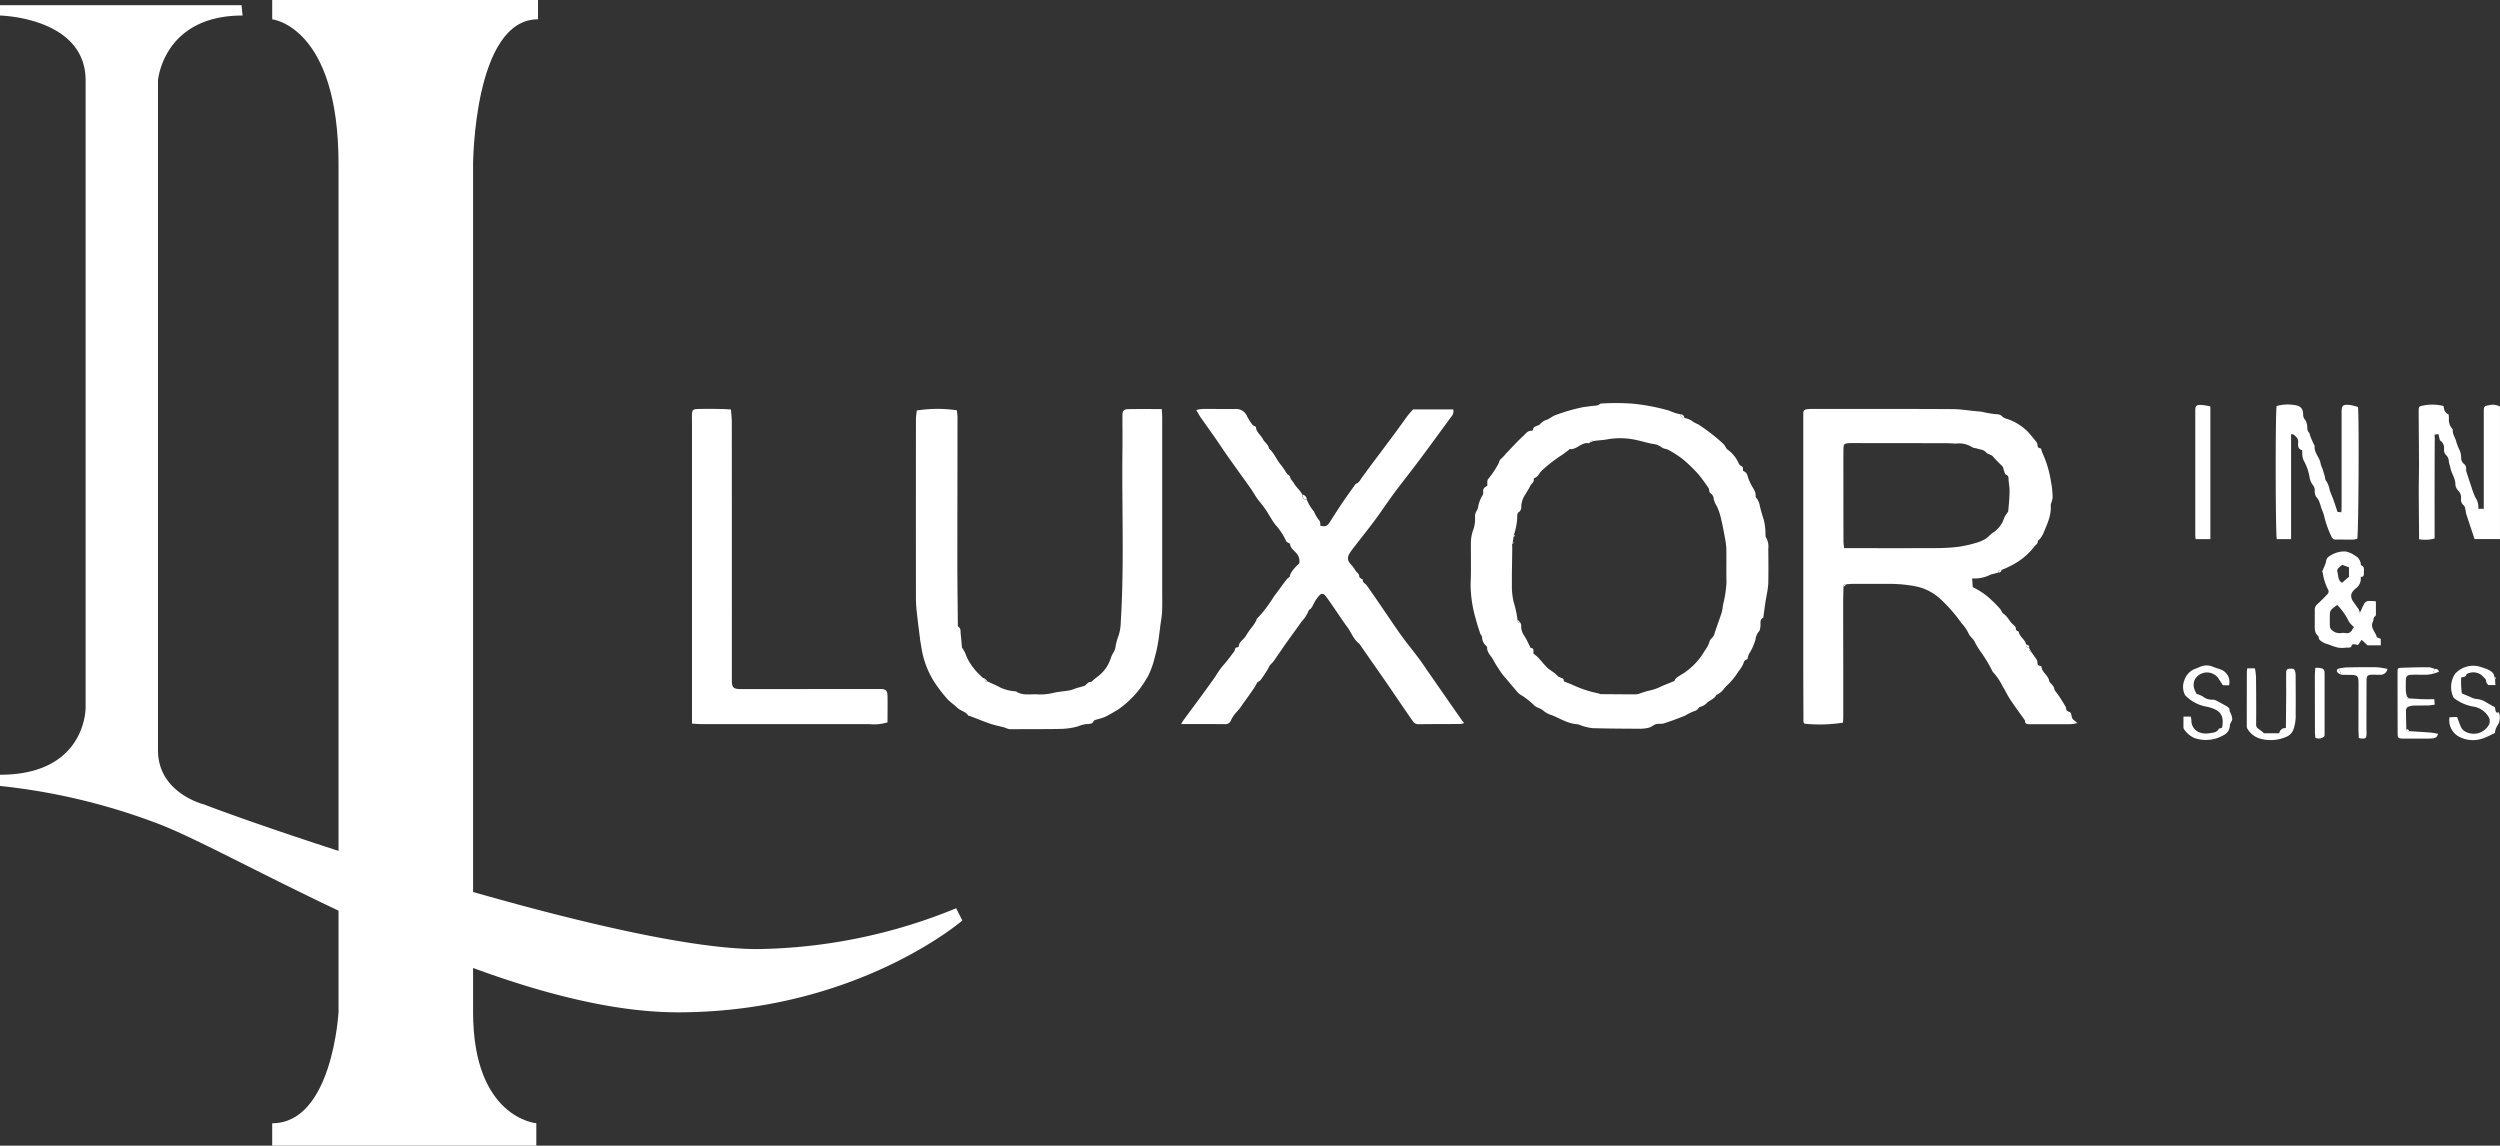 <?xml version="1.0" encoding="UTF-8"?>
<svg xmlns="http://www.w3.org/2000/svg" width="410.467" height="188.102" viewBox="0 0 410.467 188.102">
  <rect x="0" y="0" width="410.467" height="188.102" fill="#333333" stroke="none"/>
  <g id="logo" transform="translate(-2567.386 -18136)">
    <g id="Luxor" transform="translate(2567.386 18136)">
      <g id="Logo-2" data-name="Logo" transform="translate(0 0)">
        <path id="I" d="M372.9,20.8v3.168s10.89,1.16,10.89,23.76V186.981s-.99,18.245-10.89,18.245V208.9h43.363v-3.677s-10.381-.849-10.381-18.245V47.728s.113-23.76,10.664-23.76V20.8Z" transform="translate(-328.208 -20.8)" fill="#fff"></path>
        <path id="L" d="M254.557,23.8H214.9v1.7s14.058.283,14.058,10.664V139.094s.17,11.06-14.058,11.06v1.839a103.113,103.113,0,0,1,25.938,6.195c13.464,5.063,55.073,30.973,85.367,30.973,29.276,0,46.7-15.076,46.7-15.076l-1.018-2.008a88.792,88.792,0,0,1-32.642,6.7c-22.261,0-78.324-18.923-90.883-23.76,0,0-7.524-1.839-7.524-8.882V36.161S241.687,25.5,254.727,25.5Z" transform="translate(-214.9 -22.951)" fill="#fff"></path>
      </g>
    </g>
    <g id="logo-3" data-name="logo" transform="translate(2680.993 18202.18)">
      <path id="Path_8274" data-name="Path 8274" d="M474.359,103.231c-.019.979-.051,1.959-.051,2.938,0,3.834.014,7.668.019,11.5,0,2.293,0,4.591,0,6.884,0,.33-.033.664-.051.961a24.449,24.449,0,0,1-6.308.172c-.06-.084-.121-.172-.181-.255-.009-3.277-.028-6.554-.028-9.831V75.171c0-.139.014-.279,0-.422-.023-.46.227-.664.655-.7.223-.019.446-.042.673-.042,7.719,0,15.439-.019,23.158.028,1.583.009,3.166.32,4.753.418a16.435,16.435,0,0,0,2.558.427,1.145,1.145,0,0,1,.826.32c.367.4.863.422,1.3.608a8.765,8.765,0,0,1,3.045,2.047c.464.506.891,1.077,1.341,1.62a.867.867,0,0,1,.139.436c.056.436.046.436.58.6.084.255.148.52.255.761a17.808,17.808,0,0,1,1.393,4.716,13.549,13.549,0,0,1,.26,2.627,4.39,4.39,0,0,1-.227.845,1.274,1.274,0,0,0-.079.408c.121,1.7-.65,3.17-1.258,4.679a4.482,4.482,0,0,1-.608.9c-.065.088-.241.149-.241.218.009.515-.441.7-.668,1.044a11.105,11.105,0,0,1-3.95,3.129,11.275,11.275,0,0,1-1.346.594c-.255.051-.58.019-.538.432-.214.06-.422.125-.636.181s-.418.088-.617.158a5.753,5.753,0,0,1-3.045.631c.042.566.07,1,.1,1.425a13.987,13.987,0,0,1,2.219,1.369,21.6,21.6,0,0,1,2.223,2.145c.237.255.334.673.608.859.664.45.956,1.2,1.518,1.722.265.241.58.45.52.9-.009.06.167.153.264.223.065.046.2.06.2.107.13.849,1.026,1.253,1.212,2.07-.065.395.1.571.5.515.009.051.014.1.019.153-.125.3.084.422.3.538.288.413.585.817.863,1.235a.855.855,0,0,1,.172.441c0,.343.042.613.46.659.07.009.195.065.2.107.079.97,1.109,1.416,1.276,2.353.046.26.362.473.543.715a1.784,1.784,0,0,1,.227.367c.088.195.093.464.232.594a19.654,19.654,0,0,1,1.615,2.442.787.787,0,0,1,.172.455c0,.552.682.408.8.8s.084.822.478,1.086c.148.1.283.232.566.469a7.549,7.549,0,0,1-1.1.186c-2.214.009-4.433,0-6.647,0-.418,0-.887.042-.859-.608-.812-1.151-1.653-2.284-2.432-3.454-.46-.692-.8-1.467-1.249-2.168A9.836,9.836,0,0,0,499,117.31a.74.74,0,0,1-.2-.265,24.931,24.931,0,0,0-1.8-3.031,14.012,14.012,0,0,1-1.021-1.615c-.232-.654-.859-.947-1.109-1.588a6.7,6.7,0,0,0-1.133-1.634,24.627,24.627,0,0,0-3.57-4.062,8.513,8.513,0,0,0-3.695-1.926,22.376,22.376,0,0,0-4.261-.46c-2.075.009-4.15,0-6.229,0-.362,0-.729.037-1.091.056q-.548-.051-.534.446ZM492.889,79.7c-.111,0-.223-.009-.334-.014-.39-.019-.784-.051-1.174-.051q-7.826-.014-15.657-.019c-.167,0-.339,0-.506.014-.752.07-.845.158-.859.933-.019,1.2-.014,2.409-.014,3.611q0,5.842.014,11.679a9.884,9.884,0,0,0,.111,1.012H475.9c4.544,0,9.093.014,13.638-.009a32.093,32.093,0,0,0,3.6-.2,19.665,19.665,0,0,0,2.818-.608,6.964,6.964,0,0,0,1.671-.673c.446-.26.78-.706,1.207-1.007a4.378,4.378,0,0,0,1.885-2.414,3.073,3.073,0,0,1,.413-.71c.1-.167.269-.325.283-.5.1-1.049.195-2.1.214-3.156.014-.659-.116-1.318-.167-1.982-.023-.32.046-.613-.395-.8-.218-.093-.292-.538-.413-.836-.065-.153-.042-.362-.139-.469-.515-.557-1.1-1.058-1.578-1.648-.325-.395-.877-.385-1.151-.7-.427-.487-.984-.469-1.495-.645-.255-.088-.58-.065-.784-.209a3.964,3.964,0,0,0-2.609-.608Z" transform="translate(-285.292 -73.045)" fill="#fff"></path>
      <path id="Path_8275" data-name="Path 8275" d="M385.16,74.382a3.319,3.319,0,0,1,1.485.655,7.548,7.548,0,0,0,.8.4,30.43,30.43,0,0,1,4.113,3.189,3.029,3.029,0,0,1,.4.557,1.353,1.353,0,0,0,.223.334,5.5,5.5,0,0,1,1.95,2.414c.1.209.39.33.631.525.014.162.032.381.051.631a1.08,1.08,0,0,1,.743.868,8.151,8.151,0,0,0,.6,1.411c.3.608.794,1.133.71,1.9-.014.149.2.311.292.478a4.152,4.152,0,0,1,.311.668,20.66,20.66,0,0,0,.659,2.423,8.955,8.955,0,0,1,.357,2.53c.028.218-.019.492.093.645a2.89,2.89,0,0,1,.371,1.838c.023,1.9.037,3.811,0,5.714a16.121,16.121,0,0,1-.292,2.033c-.051.32-.121.641-.167.961-.121.822-.227,1.648-.344,2.469-.009.056,0,.144-.028.158-.655.334-.371.952-.464,1.462-.051.269-.06.613-.232.771a2.5,2.5,0,0,0-.571,1.328,8.833,8.833,0,0,1-1.072,2.386,3.291,3.291,0,0,0-.241.863.749.749,0,0,0-.631.594,5.086,5.086,0,0,1-.845,1.4,10.839,10.839,0,0,1-1.95,2.367c-.288.251-.487.608-.757.877a5,5,0,0,1-.706.529c-.065.046-.2.028-.227.079-.325.747-1.184.877-1.671,1.453a2.6,2.6,0,0,1-1.146.576,1.32,1.32,0,0,1-.905.682,9.491,9.491,0,0,0-1.439.724c-1.133.45-2.279.882-3.435,1.253-.409.135-.9.019-1.314.135-.4.111-.738.45-1.137.562a5.567,5.567,0,0,1-1.495.186c-2.581-.009-5.162-.023-7.743-.093a8.215,8.215,0,0,1-1.769-.39,4.612,4.612,0,0,0-.775-.26c-1.546-.079-2.808-.947-4.187-1.481a3.936,3.936,0,0,1-1.355-.71c-.469-.46-1.147-.478-1.6-.965a11.593,11.593,0,0,0-1.467-1.216c-.255-.2-.548-.353-.817-.538a1.926,1.926,0,0,1-.371-.33q-1.058-1.239-2.107-2.488a7.485,7.485,0,0,1-.617-.771c-.441-.673-.9-1.341-1.272-2.052-.353-.682-1.058-1.193-1.017-2.08,0-.121-.2-.251-.3-.381a1.864,1.864,0,0,1-.524-1.267c.009-.195-.227-.385-.3-.594-.255-.775-.525-1.55-.715-2.339a20.551,20.551,0,0,1-.873-5.779c.107-2.265.033-4.54.051-6.81a6.4,6.4,0,0,1,.46-2.321,5.5,5.5,0,0,0,.214-1.9,1.82,1.82,0,0,1,.269-1.012,2.188,2.188,0,0,0,.227-.525,5.085,5.085,0,0,1,.664-1.889,1.045,1.045,0,0,0,.19-.715c-.07-.529.227-.757.673-.975,0-.195-.014-.413,0-.636.014-.158.019-.362.116-.455a14.244,14.244,0,0,0,1.564-2.288c.232-.311.265-.817.543-1.03a6.822,6.822,0,0,0,.761-.8c.947-.984,1.857-2.015,2.869-2.929.4-.362.743-.942,1.434-.91.07,0,.2-.074.2-.121.07-.729.849-.59,1.2-.984a2.2,2.2,0,0,1,.938-.65c.617-.181,1.086-.678,1.648-.836a28.933,28.933,0,0,1,4.568-1.3c.39-.042.775-.093,1.16-.153.515-.084,1.072.014,1.522-.367a.553.553,0,0,1,.32-.06,37.5,37.5,0,0,1,4.953.023,33.313,33.313,0,0,1,6.109,1.165,7.057,7.057,0,0,0,1.713.562c.2.241.279.617.7.594ZM356.886,95.062c.009.274.028.552.023.826-.019,1.95-.074,3.9-.056,5.844a11.531,11.531,0,0,0,.288,2.887,16.371,16.371,0,0,1,.627,2.85c-.093.395.07.557.464.506.056.153.167.316.149.464a2.714,2.714,0,0,0,.548,1.773c.367.59.645,1.235,1.007,1.95.668-.037.39.65.464.905.353.306.608.483.812.706.432.464.831.961,1.263,1.425.585.631,1.425.956,1.968,1.639.042.056.162.042.227.088.255.186.733.125.7.641,0,.051.162.13.26.167.4.167.812.3,1.2.483a18.607,18.607,0,0,0,4.312,1.406c.07.037.139.07.209.107,1.936.014,3.871.032,5.812.037a2.333,2.333,0,0,0,.636-.121,13.194,13.194,0,0,1,1.634-.5,7.846,7.846,0,0,0,1.94-.687c.7-.306,1.411-.58,2.172-.891a1.268,1.268,0,0,1,.265-.469,12.512,12.512,0,0,1,1.151-.747,10.967,10.967,0,0,0,3.56-3.765,4.56,4.56,0,0,0,.789-1.513c.074-.381.613-.65.766-1.142.376-1.221.84-2.418,1.235-3.635a8.685,8.685,0,0,0,.2-1.212,18.794,18.794,0,0,0,.576-3.741c-.051-1.847.009-3.7-.028-5.547a12.9,12.9,0,0,0-.274-1.963c-.158-.887-.32-1.773-.534-2.641a10.87,10.87,0,0,0-.724-2.279,3.693,3.693,0,0,1-.534-1.2,1.189,1.189,0,0,0-.58-1c-.107-.056-.135-.274-.181-.418-.033-.1.009-.246-.046-.325a27.588,27.588,0,0,0-1.653-2.274,27.258,27.258,0,0,0-2.14-2.131,10.874,10.874,0,0,0-1.323-1.017,16.064,16.064,0,0,0-1.583-.952c-.306-.162-.738-.144-.989-.353a3.091,3.091,0,0,0-1.569-.608c-.831-.149-1.639-.413-2.465-.59A12.125,12.125,0,0,0,372.5,77.9c-.432.084-.873.107-1.309.162-.111.009-.223.014-.339.023l-.613.093c-.283-.144-.45-.014-.566.237-.07.042-.149.13-.214.121-1.2-.223-1.917,1.086-3.087.956-.079-.009-.167.135-.255.2-.311.232-.617.478-.942.7a24.446,24.446,0,0,0-3.416,2.637c-.418.395-.6,1.021-1.212,1.23-.046.014-.116.084-.111.111.139.562-.413.789-.59,1.2-.195.455-.515.859-.733,1.3a3.677,3.677,0,0,0-.724,2.126.959.959,0,0,1-.32.789c-.385.237-.329.548-.343.868a9.632,9.632,0,0,1-.543,2.892l-.056.362c-.042.269-.084.538-.125.812-.042.116-.079.232-.121.348Z" transform="translate(-222.226 -71.941)" fill="#fff"></path>
      <path id="Path_8276" data-name="Path 8276" d="M154.528,111.469c-.162-1.318-.339-2.632-.478-3.955a21.15,21.15,0,0,1-.158-2.3q-.014-14.705,0-29.415c0-.525.088-1.049.135-1.536a22.061,22.061,0,0,1,6.577-.037,10.094,10.094,0,0,1,.111,1.1c0,7.956-.023,15.908-.023,23.864,0,3.361.051,6.721.079,10.082,0,.162-.019.418.07.473.478.306.353.789.4,1.212.084.71.139,1.425.2,2.14a.23.23,0,0,0,.009.084,5.288,5.288,0,0,1,.687,1.314,7.687,7.687,0,0,0,.724,1.365,10.158,10.158,0,0,0,.905,1.188c.348.395.738.757,1.119,1.123.051.046.158.033.241.042.1.288.144.622.576.562.692.325,1.4.617,2.066.984a7.03,7.03,0,0,0,2.172.59c.139.023.311-.019.413.051,1.03.692,2.2.422,3.31.46a9.043,9.043,0,0,0,2.581-.181c.97-.255,1.954-.3,2.924-.469a7.879,7.879,0,0,0,.933-.316c.422-.13.849-.237,1.267-.362a.874.874,0,0,0,.362-.172c.5-.483.5-.487.961-.538a11.57,11.57,0,0,1,.9-.771,6.041,6.041,0,0,0,2.275-3.064,4.137,4.137,0,0,1,.557-1.142,3.708,3.708,0,0,0,.3-1.156,10.579,10.579,0,0,1,.39-1.323,7.367,7.367,0,0,0,.408-2.344c.594-9.493.158-18.994.279-28.487.023-1.82-.009-3.644,0-5.463,0-.719.2-1.012.914-1.03,1.82-.042,3.639-.014,5.538-.014.028.487.074.9.074,1.3v28.334c0,1.207.028,2.409-.019,3.616-.028.738-.176,1.471-.274,2.21-.125.952-.218,1.908-.381,2.85a21.646,21.646,0,0,1-.557,2.488,14.19,14.19,0,0,1-1.026,2.915,19.864,19.864,0,0,1-1.43,2.223,15.678,15.678,0,0,1-3.119,3.078,5.608,5.608,0,0,1-.613.432c-.655.376-1.3.766-1.982,1.1a10.322,10.322,0,0,1-1.091.353c-.334.121-.7.088-.905.557-.093.209-.692.26-1.063.265a5.02,5.02,0,0,0-1.346.367,10.945,10.945,0,0,1-2.539.413c-2.1.065-4.21.037-6.318.046-.808,0-1.62.037-2.428.009a3.91,3.91,0,0,1-.761-.265c-.766-.2-1.55-.357-2.3-.6-.882-.288-1.736-.65-2.6-.979-.283-.107-.566-.218-.854-.325-.079-.028-.2-.014-.237-.06-.427-.687-1.281-.775-1.824-1.309s-1.193-.928-1.676-1.495a23.423,23.423,0,0,1-2.251-2.989,15.119,15.119,0,0,1-1.611-3.792c-.265-.97-.381-1.977-.562-2.971,0-.111-.014-.223-.019-.334Z" transform="translate(-117.115 -73.044)" fill="#fff"></path>
      <path id="Path_8277" data-name="Path 8277" d="M268.344,88.9a6.884,6.884,0,0,0,1.179,1.954,5.821,5.821,0,0,0,.877,1.485c.181.172.139.571.2.873.891.153,1.109.042,1.62-.761.622-.984,1.249-1.968,1.9-2.934.7-1.035,1.439-2.052,2.163-3.073.032-.046.065-.111.107-.125.6-.19.775-.775,1.119-1.2s.654-.9.984-1.341c1.309-1.755,2.632-3.5,3.936-5.255.845-1.137,1.657-2.293,2.5-3.43.246-.33.538-.627.868-1.007h6.582a1.254,1.254,0,0,1-.325,1.221c-1.755,2.4-3.5,4.8-5.287,7.186-1.328,1.782-2.72,3.514-4.048,5.3-1.077,1.448-2.07,2.961-3.142,4.414-1.007,1.365-2.075,2.692-3.11,4.034-.357.46-.729.914-1.044,1.4-.529.808-.4,1.355.339,2.093a8.679,8.679,0,0,1,.641.914c.214.279.576.45.548.9,0,.1.195.232.32.33.084.065.279.107.274.135-.079.525.413.654.636.97,1,1.4,1.964,2.827,2.938,4.247.933,1.355,1.834,2.734,2.8,4.066.9,1.235,1.875,2.414,2.79,3.639.566.757,1.086,1.555,1.625,2.33q1.539,2.214,3.082,4.433,1.212,1.741,2.428,3.486c.093.13.2.246.343.408a2.9,2.9,0,0,1-.608.149c-2.3.019-4.6.009-6.907.042-.631.009-.882-.45-1.151-.836-1.272-1.815-2.507-3.662-3.76-5.491-.863-1.258-1.745-2.511-2.618-3.765-.71-1.017-1.416-2.038-2.126-3.059a.177.177,0,0,0-.051-.065c-.97-.724-1.318-1.889-2.015-2.808s-1.3-1.871-1.95-2.808c-.492-.71-.975-1.43-1.49-2.126-.446-.6-.775-.6-1.258-.023a6.817,6.817,0,0,0-.659.965c-.255.455-.385.989-.9,1.258a5.592,5.592,0,0,1-1.225,1.922c-.761,1.119-1.583,2.2-2.363,3.3-.743,1.049-1.458,2.121-2.2,3.17-.181.26-.446.46-.631.715-.158.214-.241.478-.385.7-.357.562-.71,1.128-1.109,1.662a1.857,1.857,0,0,1-.548.39c-.2.353-.33.641-.506.9-.6.877-1.207,1.755-1.843,2.6a9.169,9.169,0,0,1-1.1,1.43,4.954,4.954,0,0,0-.91,1.374.935.935,0,0,1-.91.58c-2.381-.014-4.758-.009-7.246-.009a5,5,0,0,1,.26-.469c.585-.808,1.179-1.611,1.773-2.414.427-.58.868-1.16,1.29-1.745.761-1.049,1.527-2.1,2.279-3.156a12.706,12.706,0,0,1,1.379-1.954,10.6,10.6,0,0,0,.761-.928c.283-.339.543-.7.808-1.058a1.017,1.017,0,0,0,.251-.418.464.464,0,0,1,.473-.473c.07-.009.181-.079.181-.125.023-.826.845-1.119,1.17-1.755a14.67,14.67,0,0,1,1.212-1.694,9.744,9.744,0,0,0,.506-.849c.037-.07.019-.186.07-.232a20.667,20.667,0,0,0,2.767-3.607c.724-.975,1.439-1.959,2.168-2.924a2.327,2.327,0,0,1,.474-.362c.033-.7.928-1.657,1.555-2.191a1.864,1.864,0,0,0-.446-1.676c-.371-.5-1.021-.831-1.049-1.564,0-.051-.167-.093-.251-.144-.135-.088-.334-.158-.381-.279a10.331,10.331,0,0,0-1.8-2.739c-.543-.719-.979-1.527-1.462-2.293A21.4,21.4,0,0,0,260.4,89c-.455-.58-.794-1.253-1.221-1.861-1.235-1.75-2.5-3.486-3.737-5.236-.72-1.017-1.4-2.061-2.107-3.082-.794-1.137-1.606-2.261-2.4-3.4-.251-.362-.455-.752-.738-1.23a6.691,6.691,0,0,1,1.03-.172c1.824-.009,3.649.019,5.473,0a1.931,1.931,0,0,1,1.852,1.235,9.95,9.95,0,0,0,.859,1.341c.116.158.348.227.59.371,0,.84.8,1.318,1.17,2.052.265.52.882.831.956,1.49.882.761,1.258,1.885,2.01,2.743a14.208,14.208,0,0,1,.887,1.318,1.981,1.981,0,0,0,.385.348c.06.051.176.093.176.144.019.506.432.775.641,1.151.348.613.882,1.035,1.239,1.611.06.093.121.19.176.283.028.659.121.775.673.812Z" transform="translate(-167.393 -73.053)" fill="#fff"></path>
      <path id="Path_8278" data-name="Path 8278" d="M106.782,125.453a7.467,7.467,0,0,1-3.045.292H76.369c-.525,0-1.054-.046-1.69-.074V77.117c0-.645-.009-1.29-.009-1.931,0-1.04.084-1.151,1.147-1.179,1.179-.032,2.358-.019,3.537,0,.552,0,1.1.051,1.727.084.051.747.135,1.406.135,2.066q.014,20.888.009,41.777v.84c.028.919.274,1.174,1.212,1.216.45.019.9,0,1.346,0q10.862,0,21.728-.009c1.007,0,1.253.214,1.272,1.221.023,1.425,0,2.85,0,4.261Z" transform="translate(-74.67 -73.037)" fill="#fff"></path>
      <path id="Path_8279" data-name="Path 8279" d="M634.993,72.706a6.686,6.686,0,0,1,2.878-.172c.873.079,1.5.464,1.49,1.536a1.306,1.306,0,0,0,.371.952,2.562,2.562,0,0,1,.311,1.239,1.177,1.177,0,0,0,.246.761c.172.181.19.5.292.747.172.418.358.831.543,1.244.032.074.135.149.125.214-.13,1.156.868,1.945,1,3.017a4.051,4.051,0,0,0,.26.678c.144.446.279.891.408,1.341.07.232.047.538.2.7a3.519,3.519,0,0,1,.59,1.509c.195.58.455,1.142.659,1.717.223.613.418,1.239.636,1.9l.631.06c.014-.33.042-.622.042-.919q0-7.736,0-15.471c0-1.133.181-1.332,1.309-1.239a9.047,9.047,0,0,1,1.388.343c.19,2.052.093,20.508-.121,21.631a2.973,2.973,0,0,1-.6.135c-.956.014-1.908-.009-2.864,0a.73.73,0,0,1-.771-.478,16.464,16.464,0,0,1-1.263-3.625,7.532,7.532,0,0,0-.33-.845c-.125-.367-.218-.743-.353-1.1a2.2,2.2,0,0,0-.367-.729,1.542,1.542,0,0,1-.436-1.212,1.354,1.354,0,0,0-.334-.989,3.011,3.011,0,0,1-.534-1.351,8.532,8.532,0,0,0-.808-2.4,2.616,2.616,0,0,1-.367-1.481,4.008,4.008,0,0,0-.032-.478c-.678-.144-.7-.715-.645-1.225.065-.641-.32-.965-.719-1.3-.088-.074-.251-.065-.446-.107V94.56h-2.344c-.223-.719-.251-21.065-.028-21.849Z" transform="translate(-374.823 -72.219)" fill="#fff"></path>
      <path id="Path_8280" data-name="Path 8280" d="M688.071,78.207c-.009,1.82-.023,3.639-.023,5.459q-.007,4.874,0,9.748v1.058a5.909,5.909,0,0,1-2.553.121v-.9c-.019-2.409-.046-4.818-.051-7.227,0-1.4.046-2.8.042-4.2-.009-2.855-.037-5.709-.056-8.56,0-.914-.009-.938.938-1.1a7.472,7.472,0,0,1,3.143.116q.116,1.147.822,1.351a4.784,4.784,0,0,1,.065.641,2.267,2.267,0,0,0,.51,1.7c.056.06.125.149.121.214-.074.761.474,1.337.6,2.047a9.9,9.9,0,0,0,.585,1.434,3.825,3.825,0,0,1,.2,1.044,1.226,1.226,0,0,0,.427,1.044.97.97,0,0,1,.385.877,1.556,1.556,0,0,0,.037.418c.265.831.534,1.657.817,2.483a14.531,14.531,0,0,0,.641,1.731,2.81,2.81,0,0,1,.5,1.889h.9V73.662c0-.863.056-.928.905-1.086a2.488,2.488,0,0,1,1.755.232V94.569h-4.173c-.478-1.434-.928-2.776-1.365-4.127-.074-.232-.074-.487-.135-.724s-.1-.543-.26-.664a1.232,1.232,0,0,1-.464-1.1,1.623,1.623,0,0,0-.478-1.365,1.533,1.533,0,0,1-.446-1.04c0-.989-.645-1.75-.822-2.664-.07-.348-.2-.687-.255-1.04a1.494,1.494,0,0,0-.483-1.1,1.207,1.207,0,0,1-.306-.9,1.473,1.473,0,0,0-.678-1.49c-.079-.33-.153-.664-.237-1.017-.237.028-.418.051-.645.079.019.292.037.534.051.775Z" transform="translate(-401.924 -72.238)" fill="#fff"></path>
      <path id="Path_8281" data-name="Path 8281" d="M656.2,134.261a12.055,12.055,0,0,1,.645-1.379.912.912,0,0,1,.622-.343,8.507,8.507,0,0,1,1.239.06c0,.761,0,1.458,0,2.149a.388.388,0,0,1-.116.3c-.353.2-.227.594-.357.845-.529,1.04.39,1.685.6,2.516.037.149.4.218.673.353v1.063h-2.168c-.32-.3-.6-.566-.97-.91-.2.288-.381.543-.6.854a4.833,4.833,0,0,0-.645-.125c-.121-.009-.353.051-.362.107-.1.6-.585.413-.933.446a4.807,4.807,0,0,1-1.341,0,12.088,12.088,0,0,1-1.606-.538,3.67,3.67,0,0,1-.905-.353c-.306-.209-.7-.4-.673-.887a.231.231,0,0,0-.093-.135c-.678-.6-.525-1.411-.538-2.172-.014-.7.009-1.4,0-2.1a1.194,1.194,0,0,1,.422-.952c.58-.525,1.137-1.082,1.671-1.652a.68.68,0,0,0,.172-.566,9.3,9.3,0,0,1-.947-2.832,1.561,1.561,0,0,0-.1-.32c.172-.4.311-.7.427-1a3.043,3.043,0,0,0,.209-.692c.083-.562.469-.794.933-1.04a4.145,4.145,0,0,1,2.265-.548,3.72,3.72,0,0,1,1.541.682,1.693,1.693,0,0,1,.961,1.369c0,.079.023.209.07.227.622.246.409.78.432,1.225.018.362,0,.706-.525.668a1.939,1.939,0,0,1-.8,1.894c-.441.395-.882.8-.724,1.49a1.465,1.465,0,0,0,.167.464c.353.529.729,1.04,1.086,1.564.042.06.009.162.014.246.032.1.065.209.1.311.051-.093.107-.19.158-.283Zm-3.853-1.063a9.086,9.086,0,0,0-.849.659,1.1,1.1,0,0,0-.334.613c-.042.719-.032,1.448-.014,2.172a.769.769,0,0,0,.19.52,1.792,1.792,0,0,0,1.55.65,2.961,2.961,0,0,1,.836-.009.946.946,0,0,0,1.091-.557,2.652,2.652,0,0,1,.292-.418,4.436,4.436,0,0,1-.859-.938A9.313,9.313,0,0,0,652.349,133.2Zm1.94-4.637v-1.546c-.4-.149-.747-.274-1.133-.418-.306.343-.928.613-.775,1.151.186.631.079,1.453.775,1.8C653.523,129.224,653.867,128.932,654.289,128.561Z" transform="translate(-382.222 -100.046)" fill="#fff"></path>
      <path id="Path_8282" data-name="Path 8282" d="M608.9,72.85V94.625h-2.419c-.019-.195-.056-.381-.056-.566V73.546c0-.775.135-.961.91-.956a9.094,9.094,0,0,1,1.564.255Z" transform="translate(-359.595 -72.289)" fill="#fff"></path>
      <path id="Path_8283" data-name="Path 8283" d="M609.645,168h-1.012c-.316-.478-.58-.933-.9-1.346a2.306,2.306,0,0,0-3.695.381,2.106,2.106,0,0,0-.042,1.717c.1.232.214.455.316.664a4.57,4.57,0,0,1,1.063.446,2.349,2.349,0,0,0,1.615.5,1.646,1.646,0,0,1,.747.251c.52.265,1.03.552,1.536.849.269.158.515.343.455.729-.014.084.093.186.13.283a3.142,3.142,0,0,1,.32,1.058c-.019.353-.376.692-.4,1.044a1.747,1.747,0,0,1-.91,1.55,7.621,7.621,0,0,1-.956.473,5.837,5.837,0,0,1-3.922.074,3.946,3.946,0,0,1-1.694-1.406.506.506,0,0,1-.13-.3c-.014-.6,0-1.212,0-1.824h1.2a3.856,3.856,0,0,1,.1.608,2.062,2.062,0,0,0,1.258,1.964,3.137,3.137,0,0,0,1.7.158c.529-.079,1.165-.074,1.513-.673.074-.125.339-.144.534-.218a.631.631,0,0,0,.051-.13c.39-2.242-.622-2.883-2.576-3.342a6.314,6.314,0,0,1-2.743-1.193c-.344-.292-.78-.562-.919-1.012a2.922,2.922,0,0,1,.033-2.145,2.97,2.97,0,0,1,1.764-1.861c.362-.1.7-.316,1.058-.418a2.582,2.582,0,0,1,1.713.023c.524.214,1.072.367,1.6.58A2.156,2.156,0,0,1,609.641,168Z" transform="translate(-357.273 -121.669)" fill="#fff"></path>
      <path id="Path_8284" data-name="Path 8284" d="M703.8,167.037c.019.306.037.608.06.975h-1.188c-.121-.195-.33-.385-.33-.576,0-.422-.3-.576-.529-.845a2.18,2.18,0,0,0-2.237-.562c-.172.023-.427.139-.473.269-.144.408-.478.395-.85.441a12.63,12.63,0,0,0,.1,2.65c.538.223.961.4,1.388.571a2.732,2.732,0,0,0,.91.33,3.353,3.353,0,0,1,1.718.571c.45.274.914.515,1.369.766.2.32-.037.9.585.947a.16.16,0,0,0,.153.042,2.46,2.46,0,0,1-.209,1.94,2.592,2.592,0,0,0-.492,1.332c-.65.3-1.272.645-1.931.873a4.933,4.933,0,0,1-3.751-.167,3.061,3.061,0,0,1-1.773-3.291c.39-.019.794-.037,1.244-.056.223.59.413,1.16.659,1.7a1.739,1.739,0,0,0,.515.6,2.859,2.859,0,0,0,3.946-.831,1.354,1.354,0,0,0,0-1.564,3.512,3.512,0,0,0-2.521-1.615,7.229,7.229,0,0,1-2.971-1.286.584.584,0,0,1-.227-.237,3.927,3.927,0,0,1,.274-3.848,4,4,0,0,1,4.117-1.156c.381.153.8.232,1.17.408.548.265,1.114.543,1.161,1.277l.125.348Z" transform="translate(-407.753 -121.715)" fill="#fff"></path>
      <path id="Path_8285" data-name="Path 8285" d="M624.724,165.77h1.253a11.984,11.984,0,0,1,.176,1.4c.028,2.576.046,5.157.023,7.733a.83.83,0,0,0,.4.817c.3.195.562.436.905.71h2.488a.965.965,0,0,1,1.086-.845c.019-1.866.042-3.713.051-5.561.009-1.151-.014-2.3,0-3.449,0-.59.121-.71.566-.743.673-.051.84.06.947.65a3.566,3.566,0,0,1,.042.668c0,2.019.032,4.034,0,6.053a6.768,6.768,0,0,1-.4,2.7,2.078,2.078,0,0,1-1.156,1.119,6.362,6.362,0,0,1-4.558.2,3.653,3.653,0,0,1-1.81-1.546.921.921,0,0,1-.1-.483q0-4.414.014-8.829a5.7,5.7,0,0,1,.07-.59Z" transform="translate(-369.353 -122.216)" fill="#fff"></path>
      <path id="Path_8286" data-name="Path 8286" d="M679.5,172.036a1.051,1.051,0,0,0-.153.371c.009,1.049.037,2.1.06,3.147.014.279.167.381.432.32,1.174.074,2.349.139,3.519.227.4.033.8.13,1.249.2-.139.692-.631.752-1.082.775-.752.042-1.513.019-2.27.019-.784,0-1.569.009-2.353,0-.854-.019-.919-.079-.919-.905q-.014-4.992-.014-9.985c0-.673.009-.71.7-.738,1.481-.056,2.966-.088,4.447-.088a3.556,3.556,0,0,1,.933.274l-.334.822a7.69,7.69,0,0,1-.975.135c-.78.019-1.56-.028-2.339,0-.905.033-1.068.218-1.077,1.1,0,.557-.018,1.114.009,1.666a4.862,4.862,0,0,0,.176.794c-.056.279.056.385.33.325.78.046,1.555.1,2.335.13.585.023,1.17,0,1.829,0,.019.292.037.548.06.9-.395.046-.747.116-1.1.125-.84.023-1.68,0-2.516.033a3.707,3.707,0,0,0-.78.2c-.056.046-.111.1-.167.144Z" transform="translate(-397.928 -122.007)" fill="#fff"></path>
      <path id="Path_8287" data-name="Path 8287" d="M657.21,165.571a10.129,10.129,0,0,1,1.225-.176c1.657-.028,3.314-.056,4.967-.028a13.241,13.241,0,0,1,1.782.269,1.144,1.144,0,0,1-1.123.97c-.45.019-.9-.028-1.346-.014-.789.023-.952.158-.956.942-.023,2.576-.019,5.157-.023,7.733,0,.362.028.729.009,1.091-.032.636-.135.729-.757.72a3.162,3.162,0,0,1-.506-.093c-.019-.5-.056-.989-.056-1.481,0-2.465.009-4.934.009-7.4,0-1.36-.121-1.476-1.476-1.485-.45,0-.9-.014-1.346-.019-.135-.343-.265-.687-.4-1.026Z" transform="translate(-386.804 -121.994)" fill="#fff"></path>
      <path id="Path_8288" data-name="Path 8288" d="M650.293,176.792a1.3,1.3,0,0,1-1.495.274c-.023-.306-.07-.631-.07-.952q-.014-4.623-.019-9.247c0-.408.046-.822.074-1.272a5.158,5.158,0,0,1,.659,0c.752.125.868.265.868,1.031V176.3c0,.167-.014.334-.023.492Z" transform="translate(-382.25 -122.116)" fill="#fff"></path>
      <path id="Path_8290" data-name="Path 8290" d="M690.34,166.787l.334-.822c.339-.074.58.037.729.455l-1.058.367Z" transform="translate(-404.556 -122.309)" fill="#fff"></path>
      <path id="Path_8291" data-name="Path 8291" d="M656.827,165.82c.135.344.265.687.4,1.026a2.005,2.005,0,0,1-.585-.344C656.432,166.242,656.409,165.95,656.827,165.82Z" transform="translate(-386.421 -122.243)" fill="#fff"></path>
      <path id="Path_8292" data-name="Path 8292" d="M291.373,105.152c-.552-.037-.645-.149-.673-.812A.831.831,0,0,1,291.373,105.152Z" transform="translate(-190.422 -89.301)" fill="#fff"></path>
      <path id="Path_8293" data-name="Path 8293" d="M424.876,76.512c-.418.019-.5-.357-.7-.594A.61.61,0,0,1,424.876,76.512Z" transform="translate(-261.943 -74.071)" fill="#fff"></path>
      <path id="Path_8294" data-name="Path 8294" d="M178.686,169.812c-.432.06-.483-.274-.576-.562Z" transform="translate(-130.095 -124.081)" fill="#fff"></path>
      <path id="Path_8295" data-name="Path 8295" d="M547.081,157.765c-.4.056-.562-.121-.5-.515C546.765,157.4,547.132,157.38,547.081,157.765Z" transform="translate(-327.521 -117.651)" fill="#fff"></path>
      <path id="Path_8296" data-name="Path 8296" d="M481.98,136.45q-.014-.5.534-.446C482.337,136.153,482.156,136.3,481.98,136.45Z" transform="translate(-292.913 -106.265)" fill="#fff"></path>
      <path id="Path_8297" data-name="Path 8297" d="M536.756,131.382c-.042-.418.283-.381.538-.432A.487.487,0,0,1,536.756,131.382Z" transform="translate(-322.261 -103.559)" fill="#fff"></path>
      <path id="Path_8298" data-name="Path 8298" d="M547.964,159.228c-.214-.116-.422-.237-.3-.538C547.764,158.871,547.866,159.052,547.964,159.228Z" transform="translate(-328.089 -118.423)" fill="#fff"></path>
      <path id="Path_8299" data-name="Path 8299" d="M681.5,187.624c-.269.06-.418-.042-.432-.32C681.316,187.276,681.479,187.36,681.5,187.624Z" transform="translate(-399.589 -133.752)" fill="#fff"></path>
      <path id="Path_8300" data-name="Path 8300" d="M155.27,154.72c0,.111.014.223.019.334C155.284,154.943,155.275,154.831,155.27,154.72Z" transform="translate(-117.857 -116.295)" fill="#fff"></path>
      <path id="Path_8301" data-name="Path 8301" d="M664.61,145.618c-.051.093-.107.19-.158.283-.033-.1-.065-.209-.1-.311Z" transform="translate(-390.63 -111.403)" fill="#fff"></path>
      <path id="Path_8302" data-name="Path 8302" d="M712.305,169.178l-.125-.348C712.375,168.89,712.579,168.946,712.305,169.178Z" transform="translate(-416.258 -123.856)" fill="#fff"></path>
      <path id="Path_8303" data-name="Path 8303" d="M681.6,176.045c-.279.06-.39-.046-.33-.325C681.383,175.827,681.49,175.934,681.6,176.045Z" transform="translate(-399.688 -127.547)" fill="#fff"></path>
      <path id="Path_8304" data-name="Path 8304" d="M713.723,181.338a.154.154,0,0,1-.153-.042c.037-.06.074-.116.111-.176.014.07.028.144.042.214Z" transform="translate(-417.003 -130.441)" fill="#fff"></path>
      <path id="Path_8305" data-name="Path 8305" d="M467.83,184.79c.06.084.121.172.181.255C467.951,184.962,467.89,184.874,467.83,184.79Z" transform="translate(-285.331 -132.407)" fill="#fff"></path>
      <path id="Path_8306" data-name="Path 8306" d="M681.27,179.554l.167-.144Z" transform="translate(-399.696 -129.525)" fill="#fff"></path>
      <path id="Path_8308" data-name="Path 8308" d="M521.514,86.244c-.111,0-.223-.009-.334-.014C521.292,86.23,521.4,86.239,521.514,86.244Z" transform="translate(-313.917 -79.597)" fill="#fff"></path>
      <path id="Path_8310" data-name="Path 8310" d="M366.641,148.49c.153.167.311.334.464.506C366.71,149.047,366.548,148.885,366.641,148.49Z" transform="translate(-231.099 -112.957)" fill="#fff"></path>
      <path id="Path_8311" data-name="Path 8311" d="M392.886,85.3l-.566.237C392.436,85.289,392.6,85.164,392.886,85.3Z" transform="translate(-244.872 -79.07)" fill="#fff"></path>
      <path id="Path_8312" data-name="Path 8312" d="M364.881,121.01c.283.227.037.274-.121.348C364.8,121.242,364.839,121.126,364.881,121.01Z" transform="translate(-230.105 -98.233)" fill="#fff"></path>
      <path id="Path_8313" data-name="Path 8313" d="M365.346,118.48c.246.162.153.269-.056.362Z" transform="translate(-230.389 -96.877)" fill="#fff"></path>
      <path id="Path_8314" data-name="Path 8314" d="M395.189,85.12c-.111.009-.223.014-.339.023C394.961,85.134,395.073,85.129,395.189,85.12Z" transform="translate(-246.228 -79.003)" fill="#fff"></path>
      <path id="Path_8315" data-name="Path 8315" d="M395.5,174.69c.07.037.139.07.209.107C395.639,174.76,395.57,174.727,395.5,174.69Z" transform="translate(-246.576 -126.996)" fill="#fff"></path>
    </g>
  </g>
</svg>
